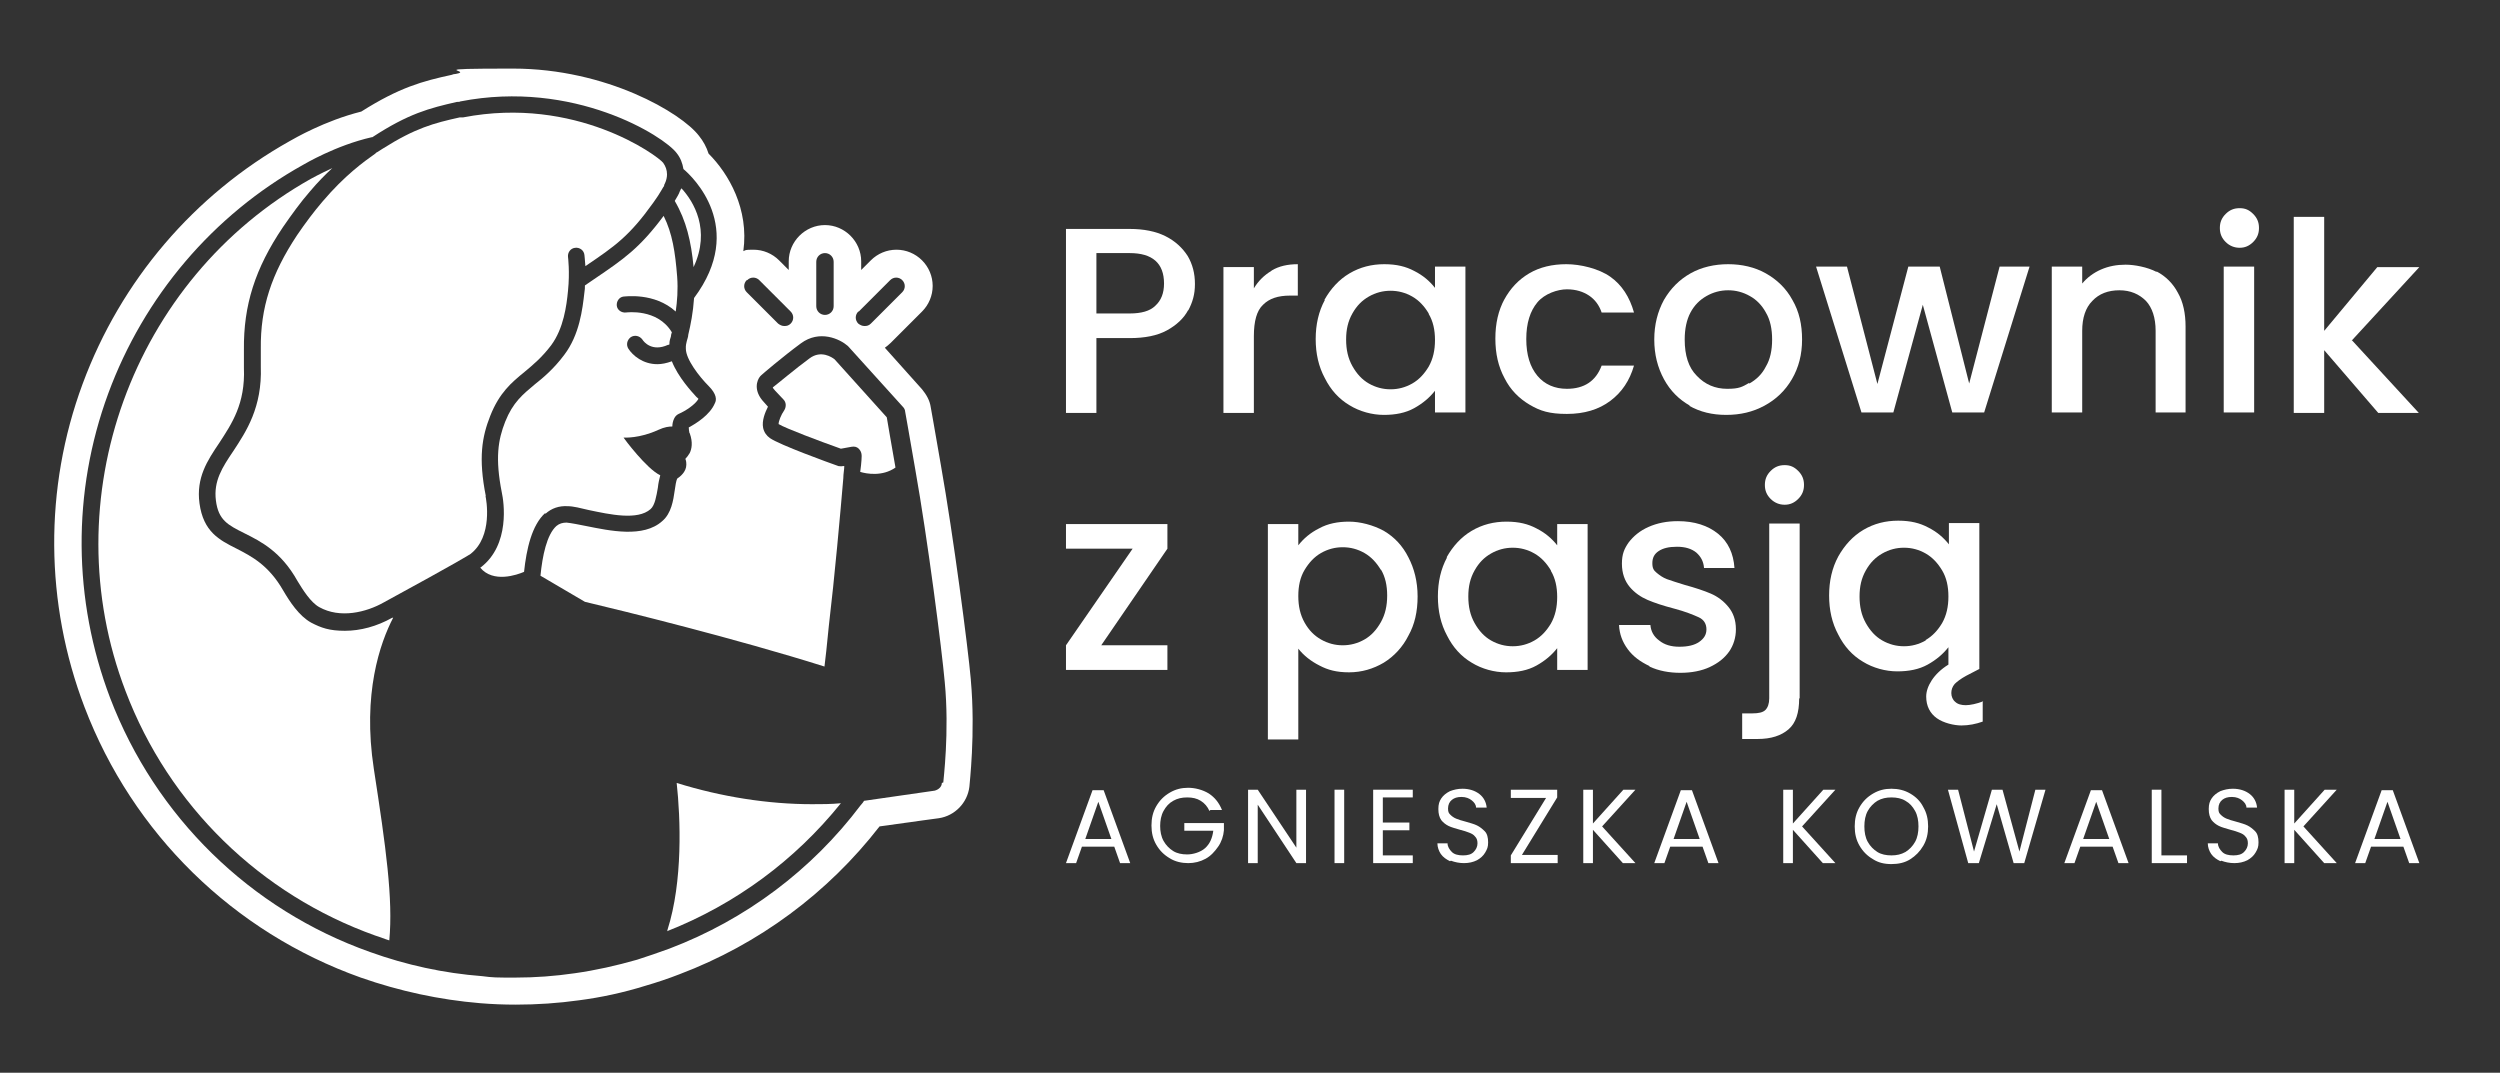 <?xml version="1.0" encoding="UTF-8"?>
<svg id="Warstwa_1" xmlns="http://www.w3.org/2000/svg" version="1.1" viewBox="0 0 517.6 222.1">
  <rect x="0" y="0" width="517.6" height="222.1" fill="#333333" stroke="none"/>
  <!-- Generator: Adobe Illustrator 29.2.1, SVG Export Plug-In . SVG Version: 2.1.0 Build 116)  -->
  <defs>
    <style>
      .st0 {
        fill: #fff;
      }
    </style>
  </defs>
  <g>
    <path class="st0" d="M246,64.2c-.9,1.7-2.4,3.1-4.4,4.2-2,1.1-4.6,1.6-7.7,1.6h-6.9v15.5h-6.3v-38.1h13.2c2.9,0,5.4.5,7.4,1.5,2,1,3.5,2.4,4.6,4.1,1,1.7,1.5,3.6,1.5,5.8s-.5,3.8-1.4,5.5ZM239.2,63.3c1.2-1.1,1.8-2.6,1.8-4.6,0-4.2-2.4-6.3-7.1-6.3h-6.9v12.5h6.9c2.4,0,4.2-.5,5.3-1.6Z"/>
    <path class="st0" d="M263.3,56c1.5-.9,3.3-1.3,5.4-1.3v6.5h-1.6c-2.5,0-4.3.6-5.6,1.9-1.3,1.2-1.9,3.4-1.9,6.5v15.9h-6.3v-30.2h6.3v4.4c.9-1.5,2.1-2.7,3.6-3.6Z"/>
    <path class="st0" d="M274.2,62.1c1.3-2.3,3-4.2,5.2-5.5,2.2-1.3,4.6-1.9,7.2-1.9s4.5.5,6.2,1.4c1.8.9,3.2,2.1,4.3,3.5v-4.4h6.3v30.2h-6.3v-4.5c-1.1,1.4-2.5,2.6-4.3,3.6-1.8,1-3.9,1.4-6.3,1.4s-5-.7-7.1-2c-2.2-1.3-3.9-3.2-5.1-5.6-1.3-2.4-1.9-5.1-1.9-8.1s.6-5.7,1.9-8.1ZM295.8,64.9c-.9-1.5-2-2.7-3.4-3.5s-2.9-1.2-4.5-1.2-3.1.4-4.5,1.2c-1.4.8-2.5,1.9-3.4,3.5s-1.3,3.3-1.3,5.4.4,3.9,1.3,5.5c.9,1.6,2,2.8,3.4,3.6s2.9,1.2,4.5,1.2,3.1-.4,4.5-1.2c1.4-.8,2.5-2,3.4-3.5.9-1.6,1.3-3.4,1.3-5.5s-.4-3.9-1.3-5.4Z"/>
    <path class="st0" d="M311.4,62.1c1.3-2.4,3-4.2,5.2-5.5s4.8-1.9,7.7-1.9,6.7.9,9.1,2.6c2.4,1.7,4,4.2,4.9,7.4h-6.7c-.5-1.5-1.4-2.7-2.6-3.5s-2.7-1.3-4.6-1.3-4.6.9-6.1,2.7c-1.5,1.8-2.3,4.3-2.3,7.6s.8,5.8,2.3,7.6c1.5,1.8,3.6,2.7,6.1,2.7,3.6,0,6-1.6,7.2-4.8h6.7c-.9,3.1-2.5,5.5-4.9,7.3-2.4,1.8-5.4,2.7-9,2.7s-5.5-.6-7.7-1.9c-2.2-1.3-4-3.1-5.2-5.5-1.3-2.4-1.9-5.1-1.9-8.2s.6-5.8,1.9-8.2Z"/>
    <path class="st0" d="M349.9,84c-2.3-1.3-4.1-3.1-5.4-5.5-1.3-2.4-2-5.1-2-8.2s.7-5.8,2-8.2c1.4-2.4,3.2-4.2,5.5-5.5,2.3-1.3,5-1.9,7.8-1.9s5.5.6,7.8,1.9,4.2,3.1,5.5,5.5c1.4,2.4,2,5.1,2,8.2s-.7,5.8-2.1,8.2c-1.4,2.4-3.3,4.2-5.7,5.5-2.4,1.3-5,1.9-7.9,1.9s-5.4-.6-7.7-1.9ZM362.2,79.4c1.4-.8,2.6-1.9,3.4-3.5.9-1.5,1.3-3.4,1.3-5.6s-.4-4.1-1.3-5.6c-.8-1.5-2-2.7-3.3-3.4-1.4-.8-2.9-1.2-4.5-1.2s-3.1.4-4.5,1.2c-1.4.8-2.5,1.9-3.3,3.4-.8,1.5-1.2,3.4-1.2,5.6,0,3.3.8,5.8,2.5,7.5,1.7,1.8,3.8,2.7,6.3,2.7s3.1-.4,4.5-1.2Z"/>
    <path class="st0" d="M420.2,55.2l-9.4,30.2h-6.6l-6.1-22.3-6.1,22.3h-6.6l-9.4-30.2h6.4l6.3,24.3,6.4-24.3h6.5l6.1,24.2,6.3-24.2h6.1Z"/>
    <path class="st0" d="M446.5,56.2c1.9,1,3.4,2.5,4.4,4.4,1.1,1.9,1.6,4.3,1.6,7v17.8h-6.2v-16.9c0-2.7-.7-4.8-2-6.2-1.4-1.4-3.2-2.2-5.5-2.2s-4.2.7-5.6,2.2c-1.4,1.4-2.1,3.5-2.1,6.2v16.9h-6.3v-30.2h6.3v3.5c1-1.2,2.3-2.2,3.9-2.9,1.6-.7,3.3-1,5.1-1s4.5.5,6.4,1.5Z"/>
    <path class="st0" d="M460.8,50.1c-.8-.8-1.2-1.7-1.2-2.9s.4-2.1,1.2-2.9c.8-.8,1.7-1.2,2.9-1.2s2,.4,2.8,1.2c.8.8,1.2,1.7,1.2,2.9s-.4,2.1-1.2,2.9c-.8.8-1.7,1.2-2.8,1.2s-2.1-.4-2.9-1.2ZM466.7,55.2v30.2h-6.3v-30.2h6.3Z"/>
    <path class="st0" d="M486.9,70.4l13.9,15.1h-8.4l-11.2-13v13h-6.3v-40.6h6.3v23.6l11-13.2h8.7l-13.9,15.1Z"/>
  </g>
  <g>
    <path class="st0" d="M228,133.6h13.7v5.1h-21v-5.1l13.8-20h-13.8v-5.1h21v5.1l-13.7,20Z"/>
    <path class="st0" d="M273.1,109.4c1.8-1,3.9-1.4,6.2-1.4s5,.7,7.2,1.9c2.2,1.3,3.9,3.1,5.1,5.5,1.2,2.3,1.9,5,1.9,8.1s-.6,5.8-1.9,8.1c-1.2,2.4-3,4.3-5.1,5.6-2.2,1.3-4.6,2-7.2,2s-4.4-.5-6.1-1.4c-1.8-.9-3.3-2.1-4.4-3.5v18.8h-6.3v-44.6h6.3v4.4c1.1-1.4,2.5-2.6,4.3-3.5ZM285.9,118c-.9-1.5-2-2.7-3.4-3.5-1.4-.8-2.9-1.2-4.5-1.2s-3.1.4-4.5,1.2c-1.4.8-2.5,2-3.4,3.5-.9,1.5-1.3,3.3-1.3,5.4s.4,3.9,1.3,5.5c.9,1.6,2,2.7,3.4,3.5,1.4.8,2.9,1.2,4.5,1.2s3.1-.4,4.5-1.2,2.5-2,3.4-3.6c.9-1.6,1.3-3.4,1.3-5.5s-.4-3.9-1.3-5.4Z"/>
    <path class="st0" d="M299.5,115.4c1.3-2.3,3-4.2,5.2-5.5,2.2-1.3,4.6-1.9,7.2-1.9s4.5.5,6.2,1.4c1.8.9,3.2,2.1,4.3,3.5v-4.4h6.3v30.2h-6.3v-4.5c-1.1,1.4-2.5,2.6-4.3,3.6-1.8,1-3.9,1.4-6.3,1.4s-5-.7-7.1-2c-2.2-1.3-3.9-3.2-5.1-5.6-1.3-2.4-1.9-5.1-1.9-8.1s.6-5.7,1.9-8.1ZM321.1,118.1c-.9-1.5-2-2.7-3.4-3.5-1.4-.8-2.9-1.2-4.5-1.2s-3.1.4-4.5,1.2c-1.4.8-2.5,1.9-3.4,3.5s-1.3,3.3-1.3,5.4.4,3.9,1.3,5.5c.9,1.6,2,2.8,3.4,3.6,1.4.8,2.9,1.2,4.5,1.2s3.1-.4,4.5-1.2c1.4-.8,2.5-2,3.4-3.5.9-1.6,1.3-3.4,1.3-5.5s-.4-3.9-1.3-5.4Z"/>
    <path class="st0" d="M341.5,137.9c-1.9-.9-3.4-2-4.5-3.5-1.1-1.5-1.7-3.1-1.8-5h6.5c.1,1.3.7,2.4,1.8,3.2,1.1.9,2.5,1.3,4.2,1.3s3.1-.3,4.1-1c1-.7,1.5-1.5,1.5-2.6s-.5-2-1.6-2.5-2.8-1.2-5.1-1.8c-2.3-.6-4.1-1.2-5.5-1.8-1.4-.6-2.7-1.5-3.7-2.7-1-1.2-1.6-2.8-1.6-4.8s.5-3.1,1.4-4.4c1-1.3,2.3-2.4,4.1-3.2,1.8-.8,3.8-1.2,6.1-1.2,3.4,0,6.2.9,8.3,2.6,2.1,1.7,3.2,4.1,3.4,7.1h-6.3c-.1-1.4-.7-2.4-1.6-3.2-1-.8-2.3-1.2-4-1.2s-2.9.3-3.8.9c-.9.6-1.3,1.4-1.3,2.5s.3,1.5.9,2c.6.5,1.3,1,2.1,1.3.8.3,2.1.7,3.7,1.2,2.2.6,4,1.2,5.4,1.8s2.6,1.5,3.6,2.7c1,1.2,1.6,2.7,1.6,4.7,0,1.7-.5,3.3-1.4,4.6-1,1.4-2.3,2.4-4,3.2-1.7.8-3.8,1.2-6.1,1.2s-4.5-.4-6.4-1.3Z"/>
    <path class="st0" d="M372.5,144.6c0,3-.7,5.1-2.2,6.4-1.5,1.3-3.6,2-6.4,2h-3.2v-5.3h2.1c1.3,0,2.2-.2,2.7-.7.5-.5.8-1.3.8-2.4v-36.2h6.3v36.2ZM366.6,103.3c-.8-.8-1.2-1.7-1.2-2.9s.4-2.1,1.2-2.9c.8-.8,1.7-1.2,2.9-1.2s2,.4,2.8,1.2c.8.8,1.2,1.7,1.2,2.9s-.4,2.1-1.2,2.9c-.8.8-1.7,1.2-2.8,1.2s-2.1-.4-2.9-1.2Z"/>
    <path class="st0" d="M410.5,145.4v4c-1.4.5-2.9.8-4.4.8s-3.7-.5-5.1-1.5c-1.4-1-2.2-2.5-2.2-4.5s1.5-4.7,4.6-6.6v-3.6c-1.1,1.4-2.5,2.6-4.3,3.6-1.8,1-3.9,1.4-6.3,1.4s-5-.7-7.1-2c-2.2-1.3-3.9-3.2-5.1-5.6-1.3-2.4-1.9-5.1-1.9-8.1s.6-5.7,1.9-8.1c1.3-2.3,3-4.2,5.2-5.5,2.2-1.3,4.6-1.9,7.2-1.9s4.5.5,6.2,1.4c1.8.9,3.2,2.1,4.3,3.5v-4.4h6.3v30.2l-2.7,1.4c-1.1.6-1.9,1.2-2.4,1.7-.5.6-.7,1.2-.7,1.9s.3,1.4.8,1.8c.5.5,1.3.7,2.2.7s2.3-.3,3.6-.8ZM398.7,132.5c1.4-.8,2.5-2,3.4-3.5.9-1.6,1.3-3.4,1.3-5.5s-.4-3.9-1.3-5.4c-.9-1.5-2-2.7-3.4-3.5-1.4-.8-2.9-1.2-4.5-1.2s-3.1.4-4.5,1.2c-1.4.8-2.5,1.9-3.4,3.5s-1.3,3.3-1.3,5.4.4,3.9,1.3,5.5c.9,1.6,2,2.8,3.4,3.6,1.4.8,2.9,1.2,4.5,1.2s3.1-.4,4.5-1.2Z"/>
  </g>
  <g>
    <path class="st0" d="M230.6,175.3h-6.6l-1.2,3.4h-2.1l5.5-15.1h2.3l5.5,15.1h-2.1l-1.2-3.4ZM230.1,173.7l-2.7-7.7-2.7,7.7h5.5Z"/>
    <path class="st0" d="M250.4,167.9c-.4-.9-1-1.6-1.8-2.1-.8-.5-1.7-.7-2.8-.7s-2,.2-2.9.7-1.5,1.2-2,2.1c-.5.9-.7,2-.7,3.1s.2,2.2.7,3.1c.5.9,1.2,1.6,2,2.1s1.8.7,2.9.7,2.7-.4,3.7-1.3,1.5-2.1,1.7-3.6h-6v-1.6h8.2v1.5c-.1,1.2-.5,2.4-1.2,3.4-.7,1-1.5,1.9-2.6,2.5-1.1.6-2.3.9-3.6.9s-2.7-.3-3.8-1c-1.2-.7-2.1-1.6-2.8-2.8s-1-2.5-1-4,.3-2.8,1-4,1.6-2.1,2.8-2.8c1.2-.7,2.4-1,3.8-1s3,.4,4.3,1.2c1.2.8,2.1,1.9,2.7,3.4h-2.4Z"/>
    <path class="st0" d="M270.4,178.7h-2l-8-12.1v12.1h-2v-15.2h2l8,12v-12h2v15.2Z"/>
    <path class="st0" d="M278.3,163.5v15.2h-2v-15.2h2Z"/>
    <path class="st0" d="M286.3,165.2v5.1h5.5v1.6h-5.5v5.2h6.2v1.6h-8.2v-15.2h8.2v1.6h-6.2Z"/>
    <path class="st0" d="M300.2,178.3c-.8-.4-1.4-.8-1.9-1.5-.4-.6-.7-1.4-.7-2.2h2.1c0,.7.4,1.3.9,1.8s1.3.7,2.3.7,1.7-.2,2.2-.7c.5-.5.8-1.1.8-1.8s-.2-1.1-.5-1.4c-.3-.4-.7-.6-1.2-.8s-1.1-.4-1.9-.6c-1-.3-1.8-.5-2.4-.8-.6-.3-1.1-.7-1.5-1.2-.4-.6-.6-1.3-.6-2.3s.2-1.6.6-2.2c.4-.6,1-1.1,1.8-1.5.8-.3,1.6-.5,2.6-.5,1.4,0,2.6.4,3.5,1.1.9.7,1.4,1.7,1.5,2.8h-2.2c0-.6-.4-1.1-.9-1.5-.5-.4-1.2-.7-2.1-.7s-1.5.2-2,.6c-.5.4-.8,1-.8,1.8s.2,1,.5,1.3c.3.3.7.6,1.2.8.5.2,1.1.4,1.9.6,1,.3,1.8.5,2.4.8.6.3,1.1.7,1.6,1.2s.7,1.3.7,2.3-.2,1.4-.6,2.1c-.4.7-1,1.2-1.7,1.6-.8.4-1.7.6-2.7.6s-1.9-.2-2.7-.5Z"/>
    <path class="st0" d="M315.1,177h7.4v1.7h-9.7v-1.6l7.3-11.9h-7.3v-1.7h9.6v1.6l-7.3,11.9Z"/>
    <path class="st0" d="M336,178.7l-6.2-6.9v6.9h-2v-15.2h2v7l6.3-7h2.5l-6.9,7.6,6.9,7.6h-2.6Z"/>
    <path class="st0" d="M352.4,175.3h-6.6l-1.2,3.4h-2.1l5.5-15.1h2.3l5.5,15.1h-2.1l-1.2-3.4ZM351.9,173.7l-2.7-7.7-2.7,7.7h5.5Z"/>
    <path class="st0" d="M377.4,178.7l-6.2-6.9v6.9h-2v-15.2h2v7l6.3-7h2.5l-6.9,7.6,6.9,7.6h-2.6Z"/>
    <path class="st0" d="M387.8,177.9c-1.2-.7-2.1-1.6-2.8-2.8-.7-1.2-1-2.5-1-4s.3-2.8,1-4,1.6-2.1,2.8-2.8c1.2-.7,2.4-1,3.8-1s2.7.3,3.9,1c1.2.7,2.1,1.6,2.7,2.8.7,1.2,1,2.5,1,4s-.3,2.8-1,4c-.7,1.2-1.6,2.1-2.7,2.8s-2.4,1-3.9,1-2.7-.3-3.8-1ZM394.5,176.4c.8-.5,1.5-1.2,2-2.1.5-.9.7-2,.7-3.2s-.2-2.3-.7-3.2c-.5-.9-1.1-1.6-2-2.1-.8-.5-1.8-.7-2.9-.7s-2,.2-2.9.7c-.8.5-1.5,1.2-2,2.1s-.7,2-.7,3.2.2,2.3.7,3.2c.5.9,1.2,1.6,2,2.1.8.5,1.8.7,2.9.7s2-.2,2.9-.7Z"/>
    <path class="st0" d="M423.5,163.5l-4.4,15.2h-2.2l-3.5-12.2-3.7,12.2h-2.2s-4.2-15.2-4.2-15.2h2.1l3.3,12.8,3.7-12.8h2.2l3.5,12.8,3.3-12.8h2.1Z"/>
    <path class="st0" d="M437.3,175.3h-6.6l-1.2,3.4h-2.1l5.5-15.1h2.3l5.5,15.1h-2.1l-1.2-3.4ZM436.7,173.7l-2.7-7.7-2.7,7.7h5.5Z"/>
    <path class="st0" d="M447.5,177.1h5.3v1.6h-7.3v-15.2h2v13.5Z"/>
    <path class="st0" d="M459.7,178.3c-.8-.4-1.4-.8-1.9-1.5-.4-.6-.7-1.4-.7-2.2h2.1c0,.7.4,1.3.9,1.8s1.3.7,2.3.7,1.7-.2,2.2-.7c.5-.5.8-1.1.8-1.8s-.2-1.1-.5-1.4c-.3-.4-.7-.6-1.2-.8s-1.1-.4-1.9-.6c-1-.3-1.8-.5-2.4-.8-.6-.3-1.1-.7-1.5-1.2-.4-.6-.6-1.3-.6-2.3s.2-1.6.6-2.2c.4-.6,1-1.1,1.8-1.5.8-.3,1.6-.5,2.6-.5,1.4,0,2.6.4,3.5,1.1.9.7,1.4,1.7,1.5,2.8h-2.2c0-.6-.4-1.1-.9-1.5-.5-.4-1.2-.7-2.1-.7s-1.5.2-2,.6c-.5.4-.8,1-.8,1.8s.2,1,.5,1.3c.3.3.7.6,1.2.8.5.2,1.1.4,1.9.6,1,.3,1.8.5,2.4.8.6.3,1.1.7,1.6,1.2s.7,1.3.7,2.3-.2,1.4-.6,2.1c-.4.7-1,1.2-1.7,1.6-.8.4-1.7.6-2.7.6s-1.9-.2-2.7-.5Z"/>
    <path class="st0" d="M481.2,178.7l-6.2-6.9v6.9h-2v-15.2h2v7l6.3-7h2.5l-6.9,7.6,6.9,7.6h-2.6Z"/>
    <path class="st0" d="M497.5,175.3h-6.6l-1.2,3.4h-2.1l5.5-15.1h2.3l5.5,15.1h-2.1l-1.2-3.4ZM497,173.7l-2.7-7.7-2.7,7.7h5.5Z"/>
  </g>
  <g>
    <path class="st0" d="M112.9,106.4c1.3-1.2,2.9-1.7,4.6-1.6,1.2,0,2.7.4,4.4.8,4.3.9,10.1,2.2,12.8-.2.9-.8,1.2-2.7,1.5-4.4.1-1,.3-1.8.5-2.6-2.8-1.3-7.5-7.6-7.6-7.8h.3c-.1,0-.3,0-.3,0,.2,0,3.3.2,7.2-1.6,1.3-.6,2.2-.7,2.9-.7,0-.5.1-1.1.4-1.7.2-.4.5-.7.9-.9,1.4-.6,3.4-1.9,4.1-3.1,0-.1-.2-.2-.4-.4-1-1.1-3.8-4.1-5.1-7.4-1.1.4-2.1.6-3,.6-3,0-5.1-1.8-6-3.2-.5-.8-.3-1.8.5-2.4.8-.5,1.8-.3,2.4.5.3.5,2,2.6,5.3,1.1.1,0,.2,0,.3-.1,0-.5,0-.7.3-1.6,0-.3.1-.6.2-.9-3-5-9.4-4.1-9.5-4.1-.9.1-1.8-.5-1.9-1.4-.1-.9.5-1.8,1.4-1.9.3,0,6.4-.9,10.8,3.1.3-2.1.5-4.5.3-7.2-.4-5.1-1-9-2.8-12.6-5,6.7-8.2,8.9-14.4,13.1-.6.4-1.2.8-1.9,1.3,0,.5,0,.9-.1,1.4-.4,3.5-1,8.8-4.2,13-2.1,2.8-4.2,4.6-6.1,6.1-2.5,2.1-4.5,3.7-6.1,7.7-1.5,3.8-2.1,7.6-.7,14.7.4,1.8,1.8,10.8-4.4,15.5,0,0,0,0-.1,0,2.7,3.3,7.7,1.5,9.1.9.5-4.7,1.6-9.7,4.4-12.2Z"/>
    <path class="st0" d="M100.6,102.8c-1.6-8-.8-12.4.9-16.7,1.9-4.8,4.4-6.9,7.1-9.1,1.8-1.5,3.6-3,5.5-5.5,2.6-3.5,3.2-8.2,3.5-11.3.4-3.9,0-7,0-7-.1-.9.5-1.8,1.5-1.9.9-.1,1.8.5,1.9,1.5,0,0,.1.9.2,2.3,6.2-4.2,9.1-6.2,14.1-13.2,1.4-1.9,2.1-3.4,2.2-3.4,0,0,0-.1,0-.2,0,0,.6-1,.6-2.2h0c0-.9-.3-1.7-.8-2.4-1.2-1.5-18.1-13.9-41.4-9.4-.2,0-.6,0-.7,0-5.4,1.2-9.2,2.2-16,6.5q-.5.3-1.1.7c-.1,0-.3.2-.4.3-2.4,1.7-6.3,4.5-10.9,9.9-1.8,2.1-3.6,4.5-5.3,7-5.3,8-7.6,15-7.5,23.5v1.1c0,1,0,2.4,0,2.6.3,8.4-3,13.4-5.7,17.5-2.3,3.4-4.1,6.2-3.6,10.2.5,4.1,2.5,5.1,5.9,6.8,3.4,1.7,7.6,3.8,11,9.9,1.1,1.8,2.7,4.4,4.5,5.4,4.3,2.4,9.7,1.1,13.4-1,15.6-8.5,17.6-9.8,17.9-10,4.7-3.6,3.3-11.3,3.1-12.1Z"/>
    <path class="st0" d="M81.2,127.9c-3.2,1.8-6.6,2.7-9.8,2.7s-4.9-.6-7-1.7c-2.5-1.4-4.4-4.3-5.8-6.7-3-5.2-6.5-7-9.6-8.6-3.6-1.8-6.9-3.5-7.7-9.4-.7-5.3,1.6-8.8,4.1-12.5,2.6-4,5.4-8.1,5.1-15.5,0-.3,0-1.7,0-2.8v-1c-.1-9.2,2.3-16.8,8.1-25.4,1.8-2.6,3.6-5.1,5.6-7.4,1.6-1.9,3.1-3.4,4.6-4.8-2.6,1.2-4.4,2.2-4.4,2.2C27.3,57.8,10.8,103.4,26,143.1c9,23.7,27.9,42.1,51.7,50.6,1,.3,1.9.7,2.9,1,.8-8.6-.7-19.3-3.2-35.5-2.4-15.6,1.3-26.1,4-31.3,0,0,0,0-.1,0Z"/>
    <path class="st0" d="M141,39.1c-.2.4-.4.8-.4.9-.1.2-.4.8-.9,1.6,2.4,4.1,3.4,8.4,3.9,13.7,3.6-7.7,0-13.6-2.5-16.3Z"/>
    <path class="st0" d="M140.1,162.1c.8,7.3,1.3,20.4-1.9,30.4,0,.1,0,.2-.1.3,14.2-5.6,26.5-14.7,36-26.5-2,.2-4,.2-6,.2-9,0-18.7-1.5-28-4.4Z"/>
    <path class="st0" d="M201,140.7c-.6-6.8-3.6-29.7-6.2-44.4-1.2-7-2.1-12-2.1-12-.2-1.4-.9-2.6-1.8-3.7l-7.7-8.6c.4-.3.8-.6,1.2-1l6.5-6.5c1.4-1.4,2.2-3.3,2.2-5.3s-.8-3.9-2.2-5.3c-1.4-1.4-3.3-2.2-5.3-2.2s-3.9.8-5.3,2.2l-2,2v-1.8c0-4.1-3.4-7.5-7.5-7.5s-7.5,3.4-7.5,7.5v1.8l-2-2c-1.4-1.4-3.3-2.2-5.3-2.2s-1.5.1-2.1.3c1.2-8.7-3-16-7.2-20.2-.4-1.3-1.1-2.6-2-3.7-3.6-4.7-19.1-13.9-38.5-13.9s-7.9.4-11.8,1.1h0c-.3,0-.7.1-.9.2-6,1.3-10.8,2.6-18.7,7.6-7.6,1.9-13.9,5.6-14.8,6.1-19.8,11.1-35,28.9-42.9,50.3-8,21.6-7.8,45.4.4,66.9,10,26.2,30.8,46.6,57.2,56,8,2.8,16.3,4.6,24.7,5.3,2.4.2,4.9.3,7.4.3,4.4,0,8.8-.3,13.1-.9,4.6-.6,9.2-1.6,13.7-3,2.4-.7,4.8-1.5,7.1-2.4,16.4-6.2,30.7-16.8,41.4-30.6,7.8-1.1,12.3-1.7,12.3-1.7,3.3-.5,5.9-3.2,6.3-6.5,0-.4,1.3-11,.3-22.1ZM177.8,64.5l6.5-6.5c.7-.7,1.8-.7,2.5,0,.7.7.7,1.8,0,2.5l-6.5,6.5c-.4.4-.8.5-1.3.5s-.9-.2-1.3-.5c-.7-.7-.7-1.8,0-2.5ZM169,54.2c0-1,.8-1.8,1.8-1.8s1.8.8,1.8,1.8v9.2c0,1-.8,1.8-1.8,1.8s-1.8-.8-1.8-1.8v-9.2ZM154.7,58c.7-.7,1.8-.7,2.5,0l6.5,6.5c.7.7.7,1.8,0,2.5-.4.4-.8.5-1.3.5s-.9-.2-1.3-.5l-6.5-6.5c-.7-.7-.7-1.8,0-2.5ZM195,162.1c0,.8-.7,1.4-1.5,1.6,0,0-5.5.8-14.6,2.1-.2.3-.4.6-.7.9-10.1,13.4-23.8,23.7-39.6,29.7-2.2.8-4.5,1.6-6.7,2.3-4.2,1.2-8.6,2.2-12.9,2.8-4.1.6-8.2.9-12.3.9s-4.6,0-6.9-.3c-7.9-.6-15.7-2.3-23.2-5-24.8-8.8-44.4-28-53.8-52.6-7.7-20.3-7.9-42.6-.4-63,7.4-20.1,21.7-37,40.4-47.4.2-.1,6.7-4,14.2-5.7,0,0,0,0,.1,0,7.5-4.9,11.8-6,17.5-7.3.2,0,.6,0,.7-.1,23.5-4.6,42.2,7.2,44.8,10.7.8,1,1.2,2.1,1.4,3.3,1.8,1.5,13.1,12.1,2.2,26.7,0,0,0,0,0,0-.2,3-.7,5.5-1.2,7.6,0,.4-.2.9-.3,1.3q-.2.8-.2,1.1c0,.1,0,.3,0,.5,0,2.2,2.8,5.8,4.7,7.7,1.7,1.7,1.7,2.9,1.3,3.6-1,2.4-3.9,4.2-5.4,5,0,.5.1.9.1.9,0,.1,0,.2.1.3.7,1.9.4,3.3,0,4.1-.3.5-.6.9-.9,1.2.2.5.2.9.2,1.2,0,1.5-1.3,2.5-1.9,2.9-.2.4-.4,1.6-.5,2.4-.3,2.1-.7,4.8-2.6,6.4-3.9,3.5-10.8,2-15.8,1-1.5-.3-3-.6-4-.7-.8,0-1.5.2-2.1.7-2,1.8-2.9,6.2-3.3,10.3l9.2,5.4c8,1.9,31.2,7.6,49.6,13.4.2-1.6.5-4.2.9-8.4,1.2-10.1,2.4-23.5,3-30.6,0-.9.2-1.8.2-2.5h-.3c-.3.1-.6,0-.9,0-2-.7-12.2-4.4-14.2-5.8-.7-.5-1.2-1.2-1.4-2.1-.3-1.5.4-3.2,1-4.4l-.8-.9c-2.3-2.4-1.5-4.6-.8-5.4,0,0,.1-.1.2-.2.2-.2,4.4-3.8,8.2-6.6,3.9-2.9,8.1-.9,9.7.5,0,0,.1.1.2.2l11.3,12.5c.2.2.4.6.4.9,0,0,.9,5,2.1,12,0,0,0,0,0,0,0,0,0,0,0,0,2.6,14.6,5.5,37.3,6.1,44,1,10.4-.3,20.4-.3,20.8Z"/>
    <path class="st0" d="M172.8,74.4c-.5-.4-2.8-2-5.2-.2-3,2.2-6.4,5.1-7.6,6,0,.1.2.4.5.7l1.7,1.8c.6.6.6,1.5.2,2.2-.7,1-1.2,2.3-1.2,2.9,1.5.9,8.4,3.5,12.9,5.1l2.2-.4c.6-.1,1.1,0,1.5.4.4.4.6.9.6,1.5,0,0,0,1.2-.3,3.3,1.3.4,4.6,1,7.3-.9-.9-5.2-1.6-9.1-1.8-10.4l-10.8-12Z"/>
  </g>
</svg>